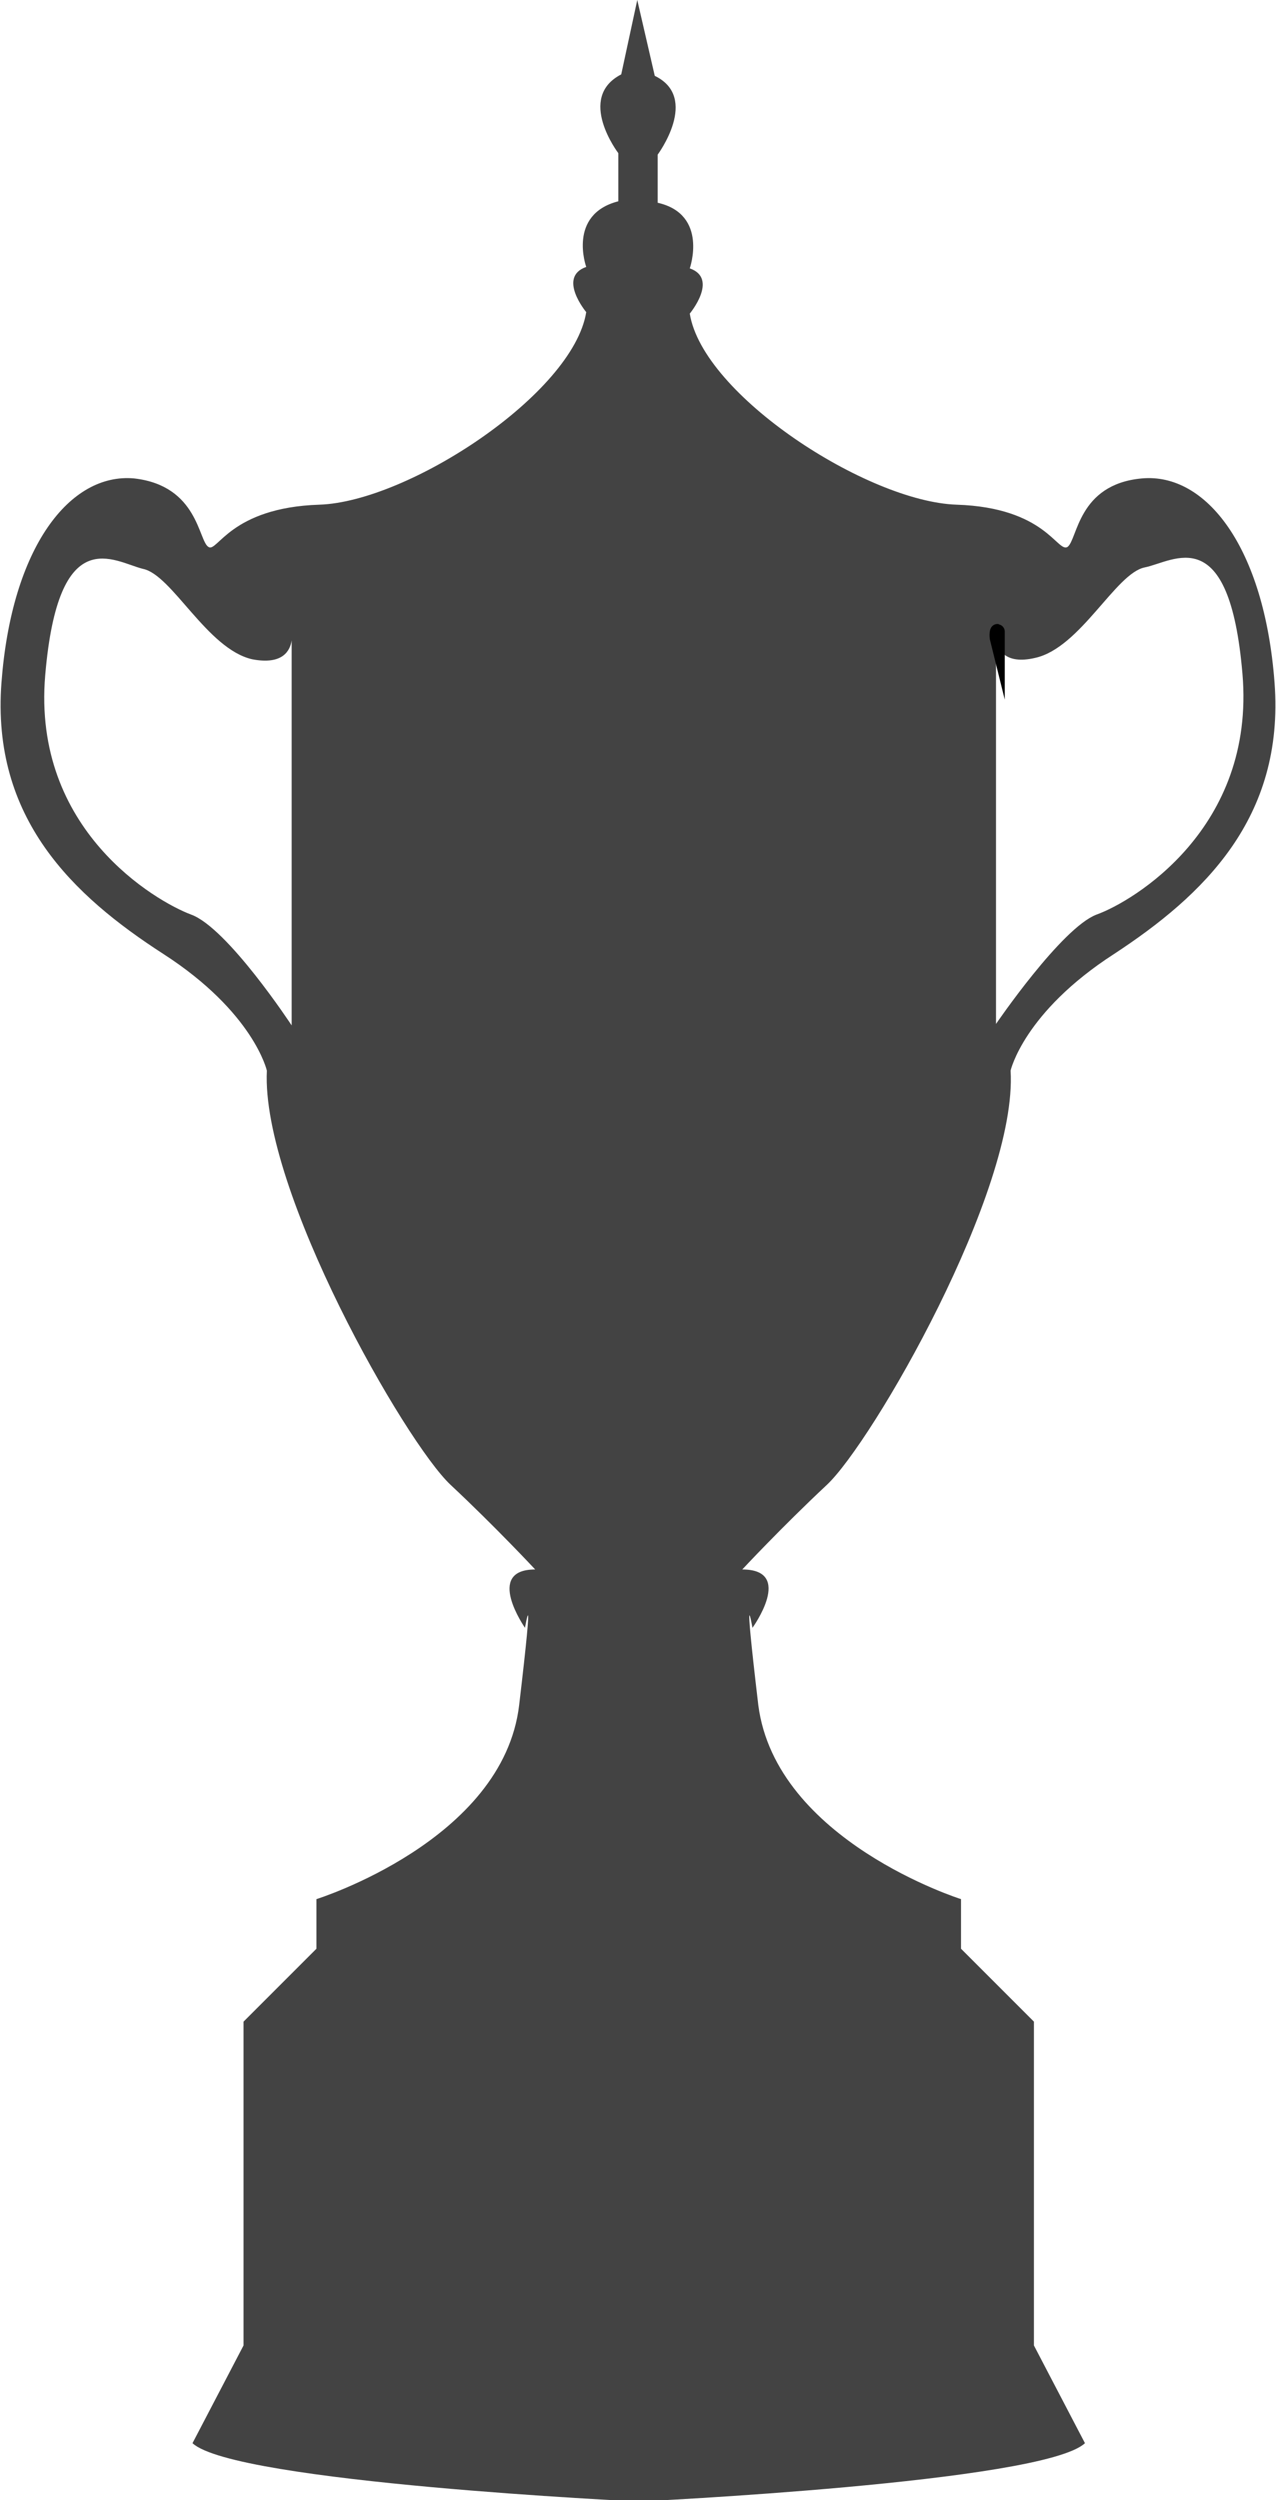 <?xml version="1.0" encoding="utf-8"?>
<!-- Generator: Adobe Illustrator 26.2.1, SVG Export Plug-In . SVG Version: 6.00 Build 0)  -->
<svg version="1.1" id="Layer_1" xmlns="http://www.w3.org/2000/svg" xmlns:xlink="http://www.w3.org/1999/xlink" x="0px" y="0px"
	 viewBox="0 0 87.5 171.4" style="enable-background:new 0 0 87.5 171.4;" xml:space="preserve">
<style type="text/css">
	.st0{fill:#434343;}
	.st1{fill:#434343;stroke:#000000;stroke-miterlimit:10;}
</style>
<g>
	<path class="st0" d="M87.4,46.8c-0.7-9.3-4.7-14.4-9.1-14c-4.4,0.4-4.4,4.2-5.1,4.7c-0.7,0.4-1.5-2.7-7.6-2.9s-17.4-7.5-18.3-13.1
		c0,0,2-2.4,0-3.1c0,0,1.3-3.7-2.2-4.5v-3.3c0,0,2.9-3.9-0.2-5.4L43.7,0l-1.1,5.1c-3.1,1.6-0.2,5.4-0.2,5.4v3.3
		c-3.5,0.9-2.2,4.5-2.2,4.5c-2,0.7,0,3.1,0,3.1C39.3,27,28,34.4,21.9,34.6c-6.1,0.2-7,3.3-7.6,2.9c-0.7-0.4-0.7-4.2-5.1-4.7
		c-4.4-0.4-8.4,4.7-9.1,14C-0.6,56.1,5,61.4,11.2,65.4s7.1,8,7.1,8c-0.4,8.2,9.5,25.5,12.6,28.4s5.8,5.8,5.8,5.8c-3.5,0-0.7,4-0.7,4
		s0.7-4-0.4,5.3s-13.9,13.3-13.9,13.3v3.4l-5,5v22.2l-3.5,6.7c2.9,2.7,30.6,4,30.6,4s27.7-1.3,30.6-4l-3.5-6.7v-22.2l-5-5v-3.4
		c0,0-12.7-4-13.9-13.3c-1.1-9.3-0.4-5.3-0.4-5.3s2.9-4-0.7-4c0,0,2.7-2.9,5.8-5.8s13.1-20.2,12.6-28.4c0,0,0.9-4,7.1-8
		C82.5,61.4,88.1,56.1,87.4,46.8z M13.1,62.7c-2.4-0.9-10.9-5.8-10-16.4s4.7-7.8,6.7-7.3c2,0.4,4.4,5.5,7.5,6.2
		c2.1,0.4,2.6-0.6,2.7-1.3v-0.6c0,0,0,0.3,0,0.6v26.4C20,70.3,15.6,63.6,13.1,62.7z M75.2,62.7c-2.4,0.9-6.9,7.5-6.9,7.5V43.8
		c0-0.4,0-0.6,0-0.6v0.6c0.1,0.7,0.6,1.8,2.7,1.3c3.1-0.7,5.5-5.8,7.5-6.2s5.8-3.3,6.7,7.3S77.7,61.8,75.2,62.7z"/>
	<path class="st0" d="M20,43.2v0.6C20.1,43.5,20,43.2,20,43.2z"/>
	<path class="st1" d="M68.4,43.9v-0.6C68.4,43.2,68.3,43.5,68.4,43.9z"/>
</g>
</svg>
